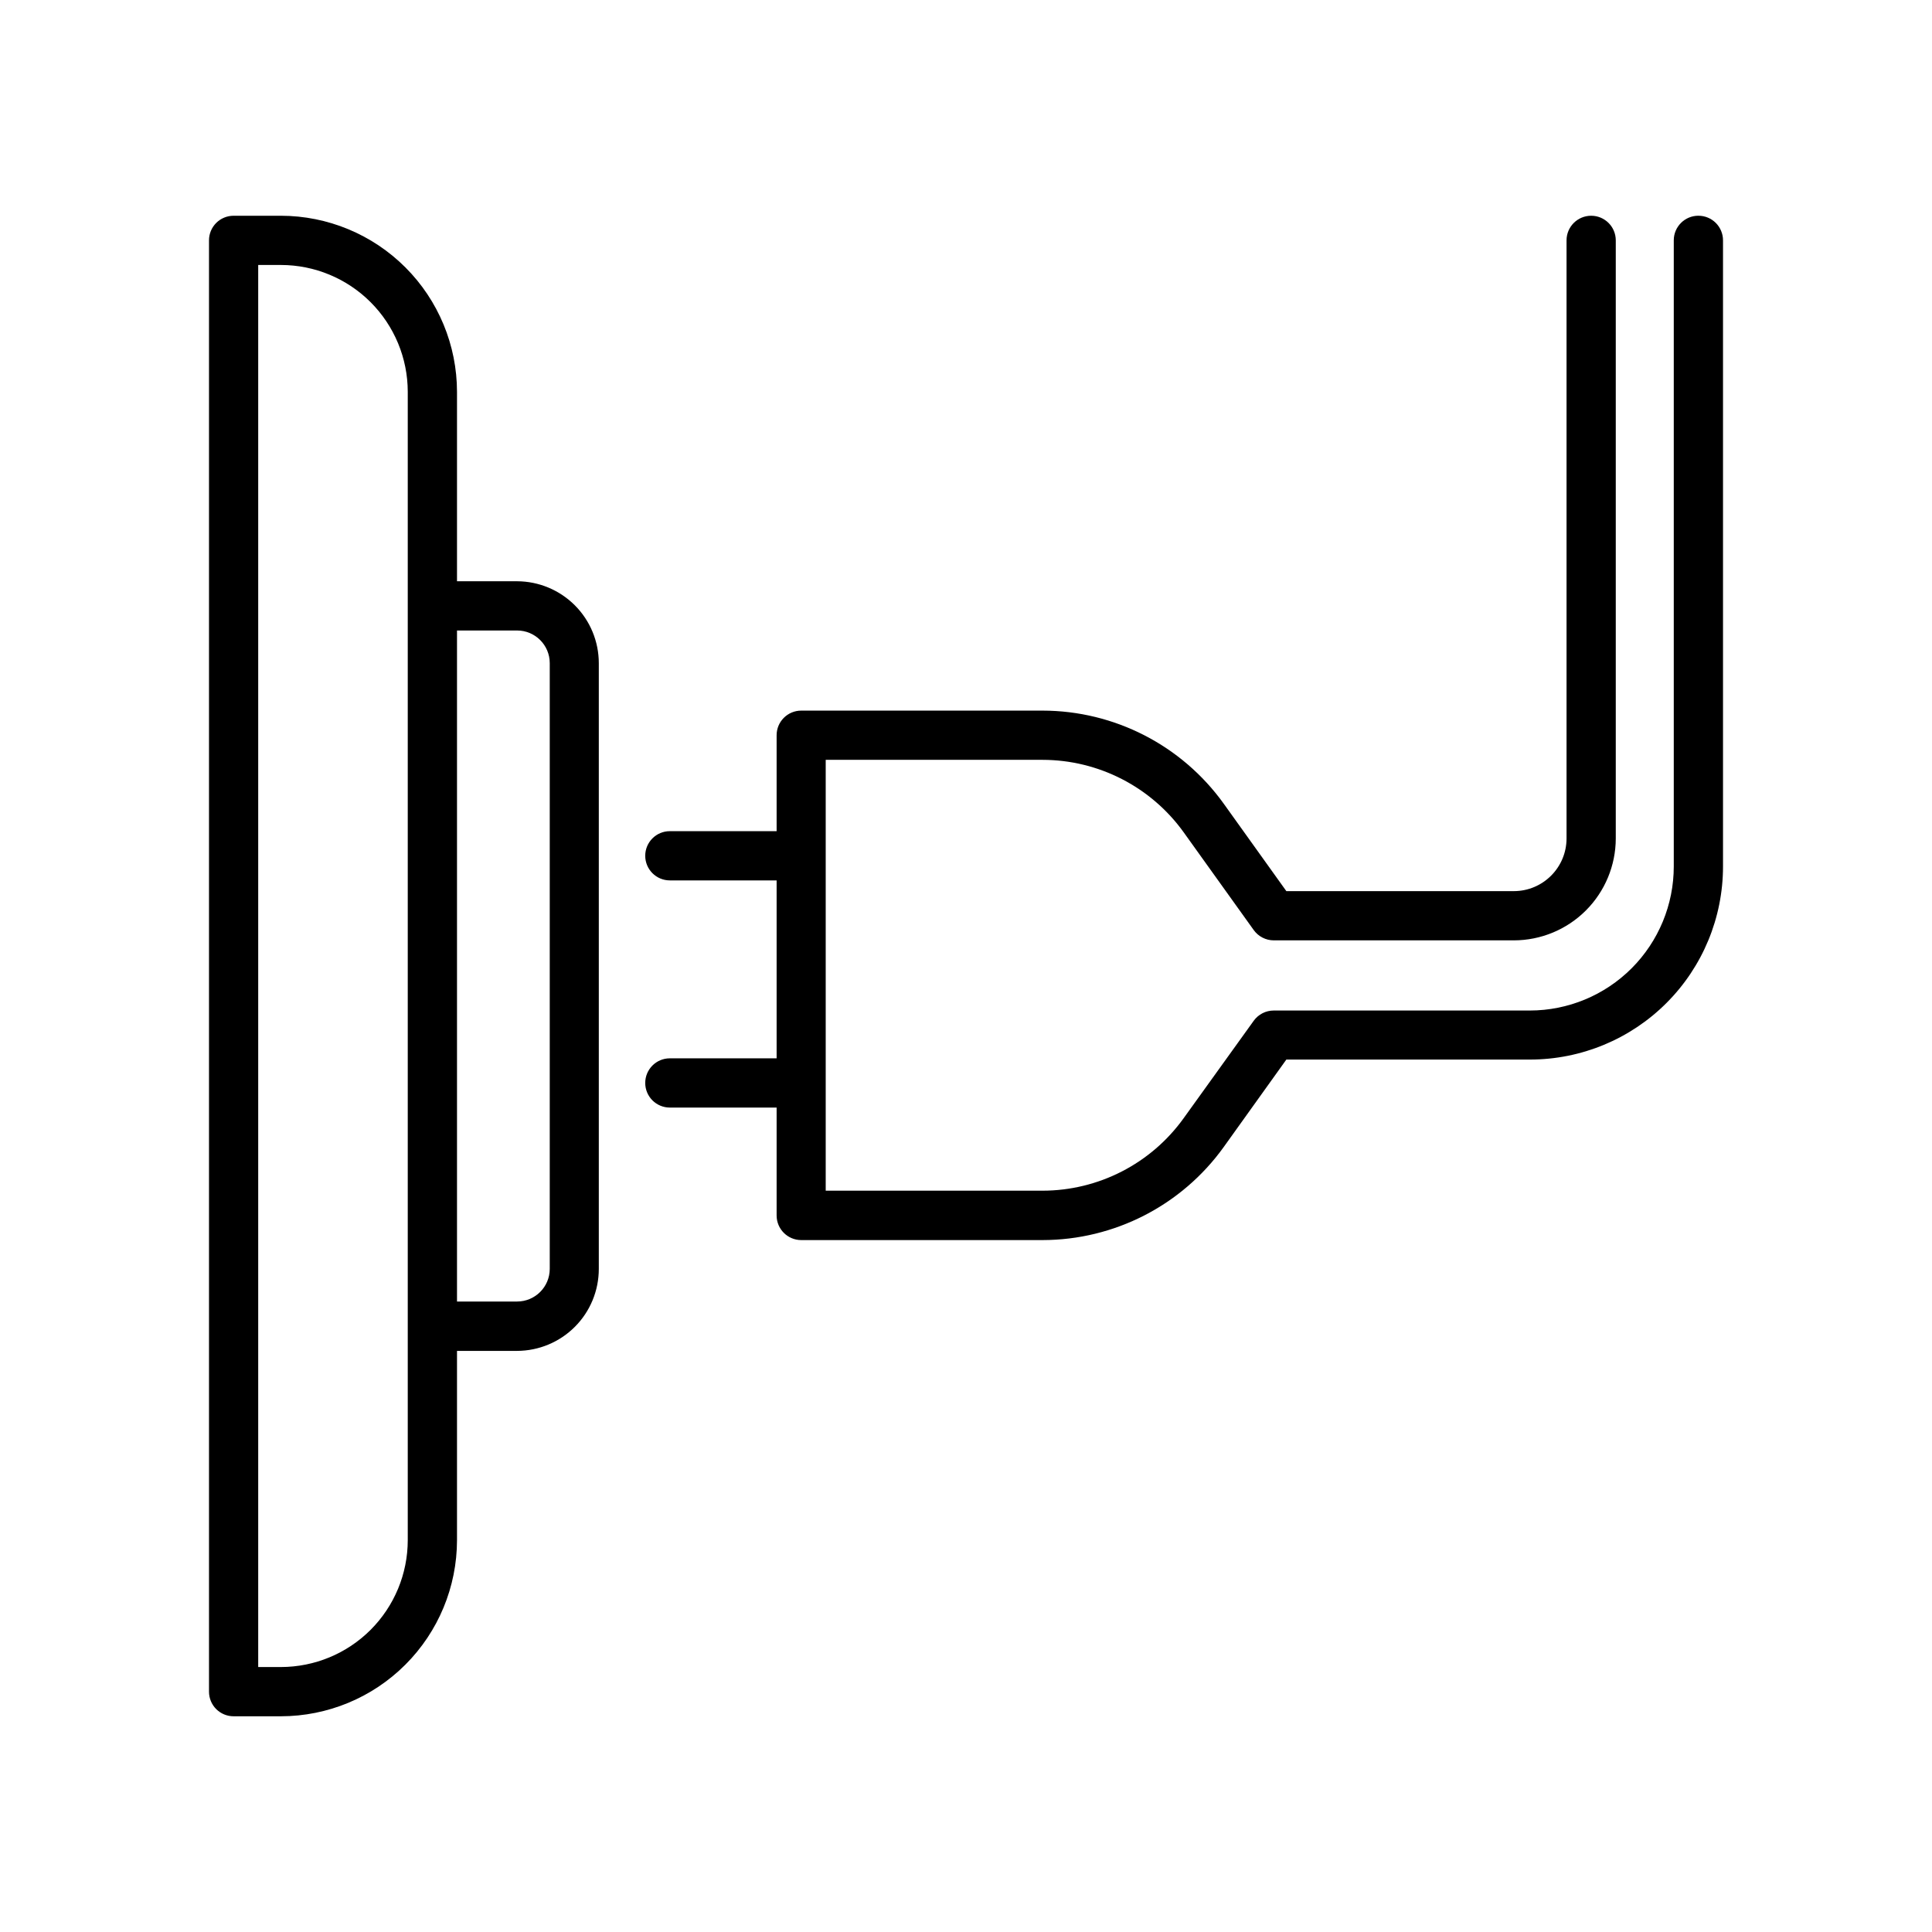 <?xml version="1.0" encoding="UTF-8"?>
<!-- Uploaded to: SVG Repo, www.svgrepo.com, Generator: SVG Repo Mixer Tools -->
<svg fill="#000000" width="800px" height="800px" version="1.1" viewBox="144 144 512 512" xmlns="http://www.w3.org/2000/svg">
 <g>
  <path d="m281.04 298.04h-15.93v-50.184c-0.008-12.375-4.926-24.242-13.676-32.992-8.75-8.754-20.613-13.676-32.988-13.688h-12.547c-1.727 0-3.387 0.688-4.609 1.91-1.219 1.223-1.906 2.883-1.902 4.613v384.61c-0.004 1.73 0.684 3.391 1.902 4.613 1.223 1.223 2.883 1.91 4.609 1.91h12.547c12.371-0.012 24.23-4.93 32.977-13.676 8.75-8.746 13.672-20.605 13.688-32.973v-50.184h15.93c5.742-0.02 11.246-2.312 15.305-6.379 4.059-4.066 6.336-9.574 6.344-15.32v-160.56c-0.008-5.746-2.285-11.254-6.344-15.32-4.059-4.066-9.562-6.359-15.305-6.379zm-28.98 254.14c-0.008 8.91-3.555 17.453-9.855 23.754-6.301 6.297-14.848 9.84-23.758 9.848h-6.019v-371.56h6.019c8.91 0.008 17.457 3.551 23.758 9.852 6.301 6.297 9.848 14.84 9.855 23.754zm37.629-71.91v-0.004c-0.004 4.777-3.875 8.645-8.648 8.652h-15.93v-177.83h15.93c4.773 0.004 8.645 3.871 8.648 8.648z"/>
  <path d="m594.09 201.17c-3.606 0-6.523 2.918-6.523 6.523v165.93c0 10.113-4.012 19.816-11.16 26.977-7.148 7.16-16.844 11.188-26.961 11.199h-67.898c-2.098 0.004-4.074 1.012-5.301 2.719l-18.57 25.82c-8.648 12.043-22.562 19.191-37.391 19.207h-57.465v-114.18h57.477-0.004c14.828 0.016 28.742 7.164 37.395 19.207l18.566 25.91c1.23 1.707 3.203 2.719 5.305 2.723h63.625c7.16-0.008 14.027-2.859 19.09-7.922s7.91-11.926 7.922-19.086v-158.5c0-3.606-2.922-6.523-6.523-6.523-3.606 0-6.523 2.918-6.523 6.523v158.5c-0.012 7.707-6.258 13.949-13.965 13.961h-60.289l-16.609-23.191c-11.105-15.453-28.961-24.625-47.992-24.648h-63.961 0.004c-3.606 0-6.527 2.918-6.527 6.523v25.426h-28.297c-3.606 0-6.523 2.922-6.523 6.523 0 3.602 2.918 6.523 6.523 6.523h28.297v47.152h-28.297c-3.606 0-6.523 2.922-6.523 6.527 0 3.602 2.918 6.523 6.523 6.523h28.297v28.594c0 3.602 2.922 6.523 6.527 6.523h63.961-0.004c19.031-0.023 36.887-9.195 47.992-24.648l16.609-23.191h64.551c13.57 0 26.586-5.391 36.18-14.988 9.598-9.598 14.988-22.609 14.988-36.18v-165.93c0.004-1.73-0.684-3.391-1.906-4.617-1.227-1.223-2.887-1.91-4.617-1.906z"/>
 </g>
</svg>